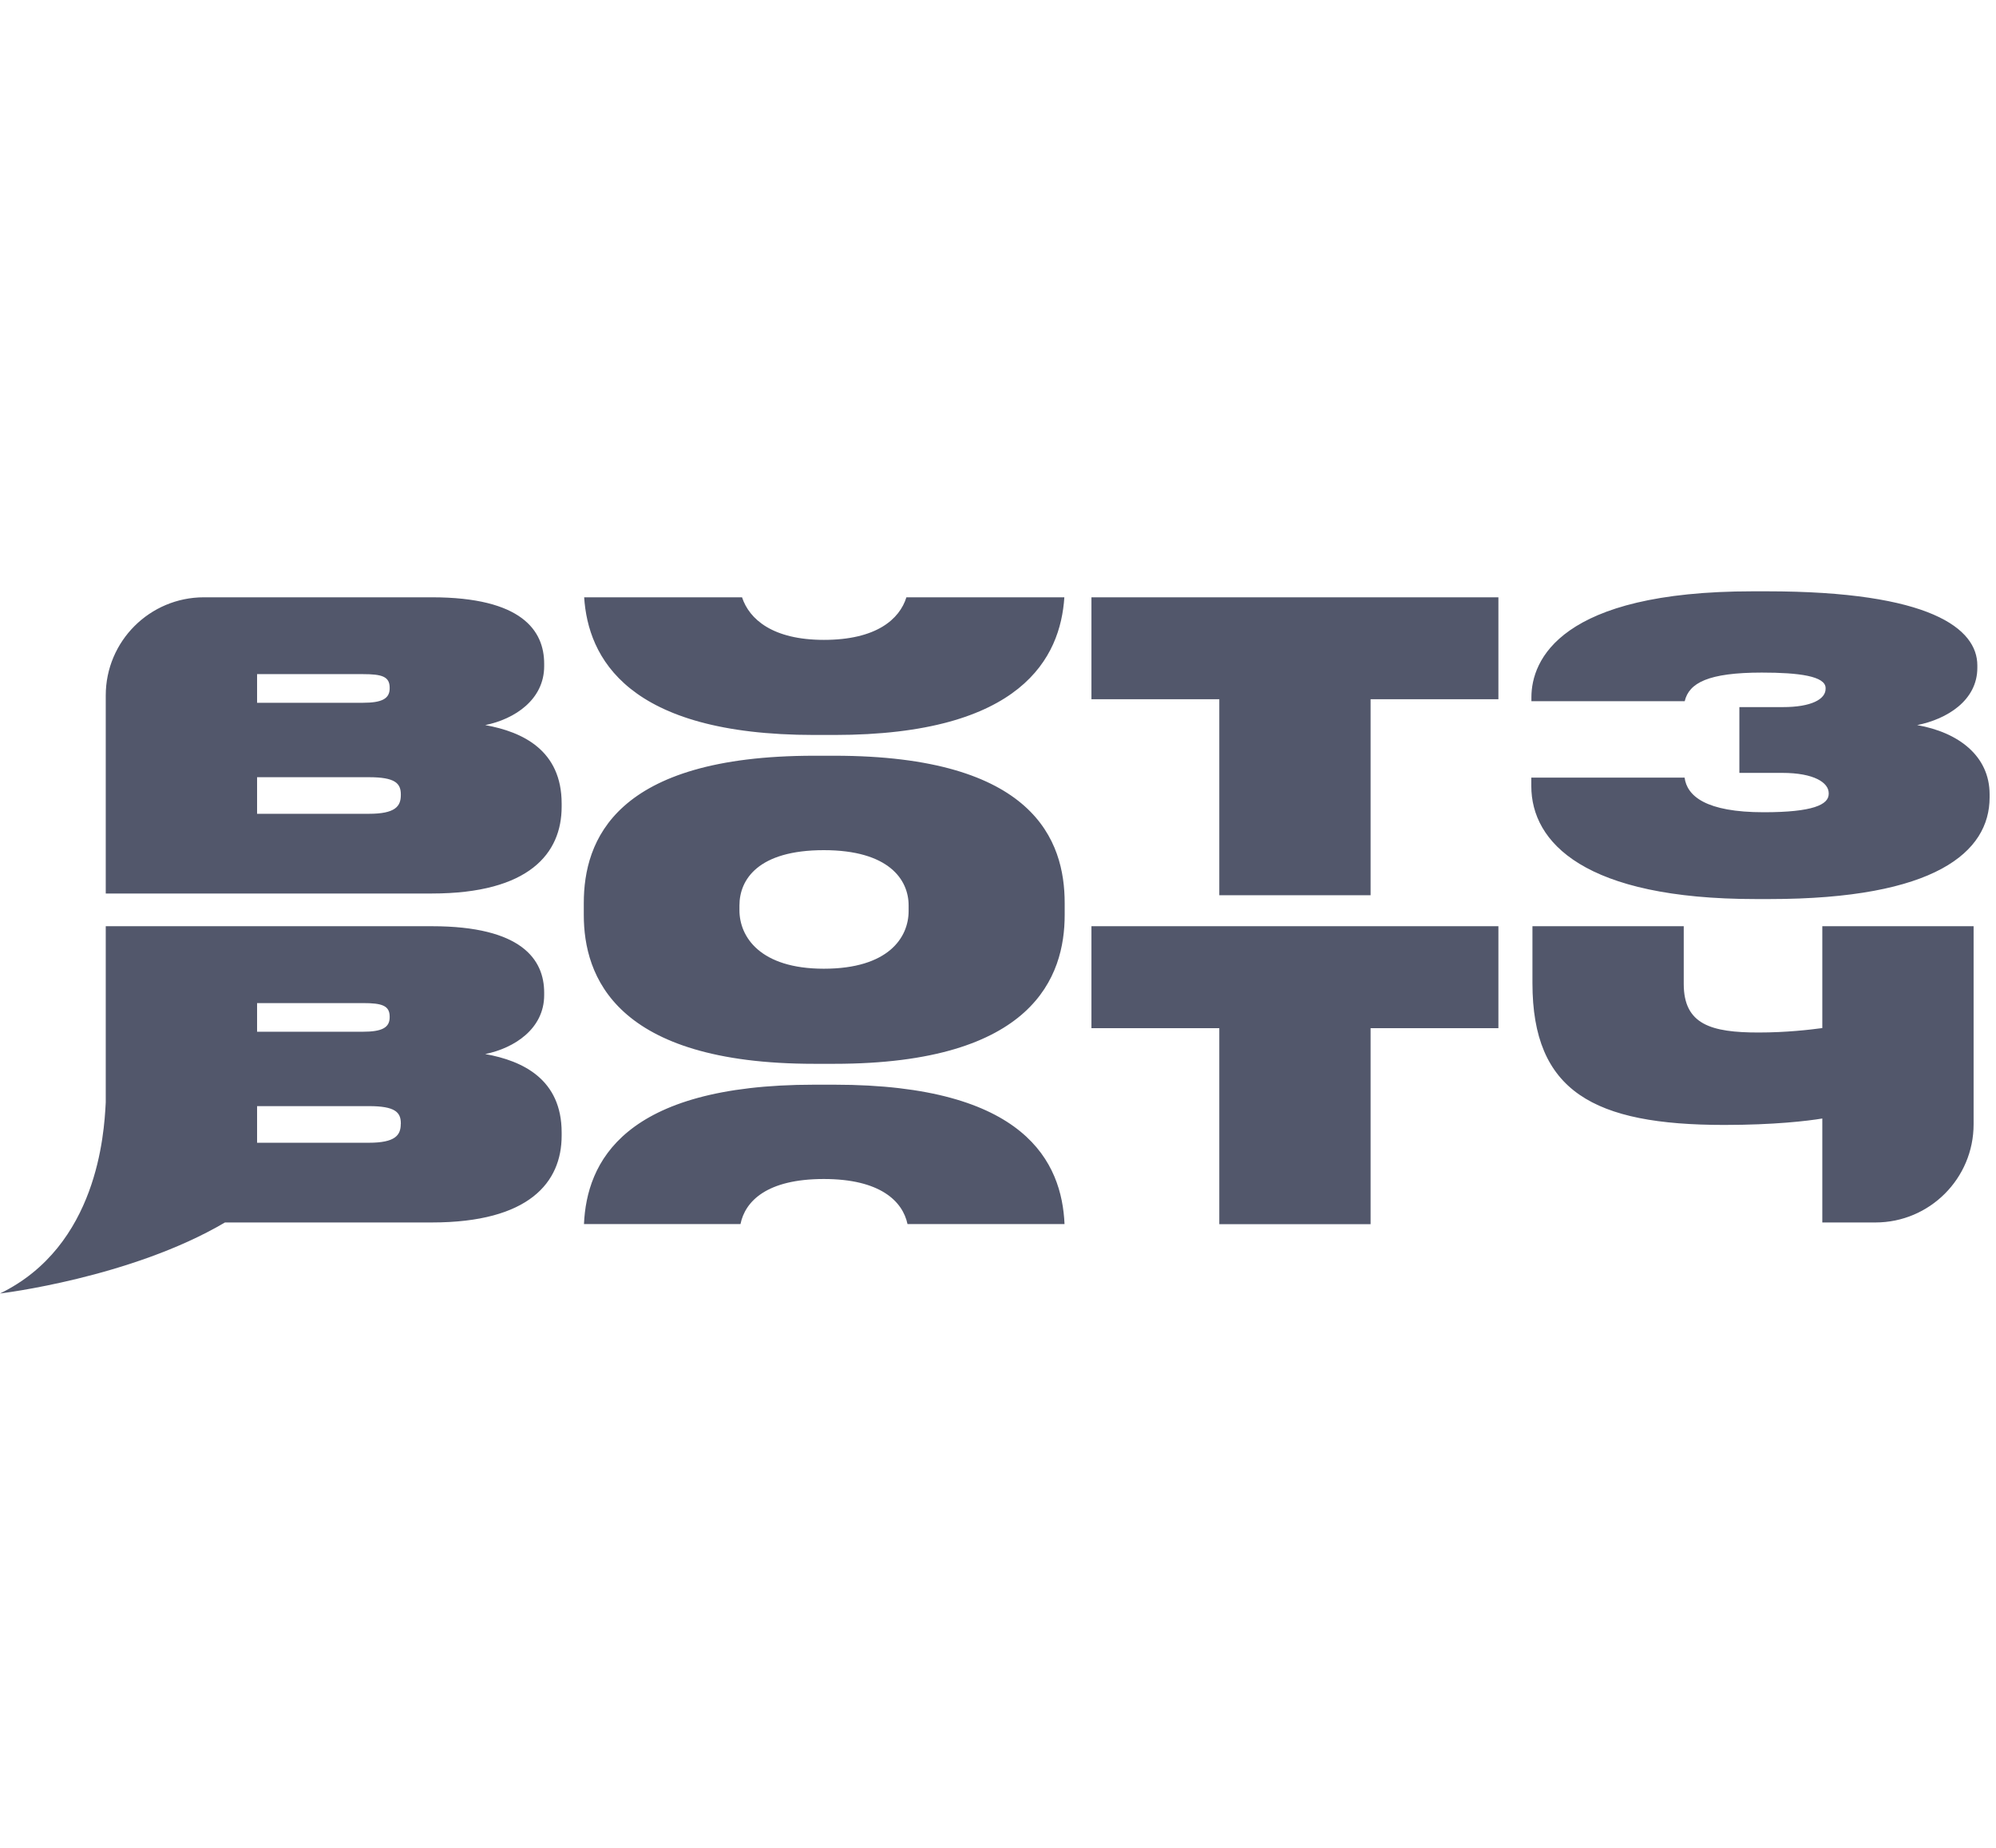 <svg width="54" height="50" viewBox="0 0 54 50" fill="none" xmlns="http://www.w3.org/2000/svg">
<path fill-rule="evenodd" clip-rule="evenodd" d="M47.868 24.327H47.502C42.871 24.327 41.428 22.798 41.428 21.269V21.041H45.575C45.641 21.538 46.147 21.978 47.718 21.978C49.043 21.978 49.474 21.774 49.474 21.482V21.461C49.474 21.18 49.085 20.913 48.214 20.913H47.057V19.133H48.238C49.003 19.133 49.39 18.92 49.39 18.639V18.618C49.39 18.295 48.669 18.199 47.666 18.199C46.212 18.199 45.695 18.48 45.578 18.974H41.431V18.866C41.431 17.864 42.206 16 47.42 16H47.797C52.235 16 53.495 17.012 53.495 18.004V18.07C53.495 18.953 52.675 19.459 51.867 19.62C52.977 19.814 53.827 20.449 53.827 21.494V21.58C53.825 23.055 52.359 24.327 47.868 24.327ZM2.861 18.817C2.861 17.351 4.051 16.162 5.517 16.162H11.685C14.12 16.162 14.722 17.065 14.722 17.96V18.026C14.722 18.929 13.926 19.459 13.127 19.62C14.15 19.803 15.195 20.309 15.195 21.742V21.828C15.195 23.088 14.321 24.177 11.682 24.177H2.861V18.817ZM6.955 18.241V19.016H9.821C10.327 19.016 10.542 18.908 10.542 18.627V18.606C10.542 18.304 10.327 18.241 9.821 18.241H6.955ZM6.955 21.03V22.02H9.982C10.694 22.02 10.844 21.817 10.844 21.515V21.494C10.844 21.191 10.682 21.03 9.982 21.03H6.955ZM28.804 24.435C28.804 22.753 27.987 20.449 22.569 20.449H22.03C16.623 20.449 15.794 22.753 15.794 24.435V24.758C15.794 26.404 16.633 28.785 22.03 28.785H22.569C27.976 28.785 28.804 26.406 28.804 24.758V24.435ZM20.005 24.5C20.005 23.8 20.51 23.004 22.288 23.004C24.044 23.004 24.582 23.8 24.582 24.5V24.65C24.582 25.371 24.032 26.212 22.288 26.212C20.564 26.212 20.005 25.35 20.005 24.629V24.5ZM29.53 16.162H40.538V18.92H37.08V24.224H32.987V18.92H29.528V16.162H29.53ZM40.538 25.062H29.53H29.528V27.821H32.987V33.124H37.08V27.821H40.538V25.062ZM49.301 30.265C48.903 30.331 47.996 30.439 46.65 30.439C43.117 30.439 41.459 29.535 41.459 26.603V25.062H45.552V26.624C45.552 27.722 46.294 27.938 47.577 27.938C48.331 27.938 48.966 27.863 49.301 27.818V25.062H53.394V30.422C53.394 31.888 52.204 33.078 50.739 33.078H49.301V30.265ZM14.722 26.926C14.722 27.832 13.923 28.359 13.127 28.521C14.15 28.703 15.195 29.209 15.195 30.642V30.729C15.195 31.989 14.321 33.078 11.682 33.078H6.086C3.541 34.578 0 35 0 35C2.645 33.714 2.815 30.644 2.858 29.883L2.859 29.862C2.859 29.857 2.859 29.851 2.86 29.846C2.86 29.838 2.86 29.831 2.861 29.825C2.861 29.821 2.861 29.817 2.861 29.813V25.062H11.685C14.118 25.062 14.722 25.966 14.722 26.86V26.926ZM9.821 27.142H6.955V27.917H9.821C10.327 27.917 10.542 27.809 10.542 27.528V27.507C10.542 27.207 10.327 27.142 9.821 27.142ZM9.98 30.921C10.692 30.921 10.842 30.717 10.842 30.415H10.844V30.394C10.844 30.092 10.682 29.93 9.982 29.93H6.955V30.921H9.98ZM24.522 16.162C24.337 16.756 23.707 17.314 22.29 17.314C20.904 17.314 20.271 16.756 20.075 16.162H15.804C15.909 17.782 16.956 19.887 22.03 19.887H22.569C27.652 19.887 28.69 17.782 28.795 16.162H24.522ZM22.288 31.902C20.744 31.902 20.159 32.504 20.033 33.122H15.799C15.872 31.466 16.848 29.35 22.03 29.35H22.569C27.76 29.35 28.727 31.466 28.8 33.122H24.552C24.421 32.504 23.814 31.902 22.288 31.902Z" fill="#52576B"/>
</svg>
